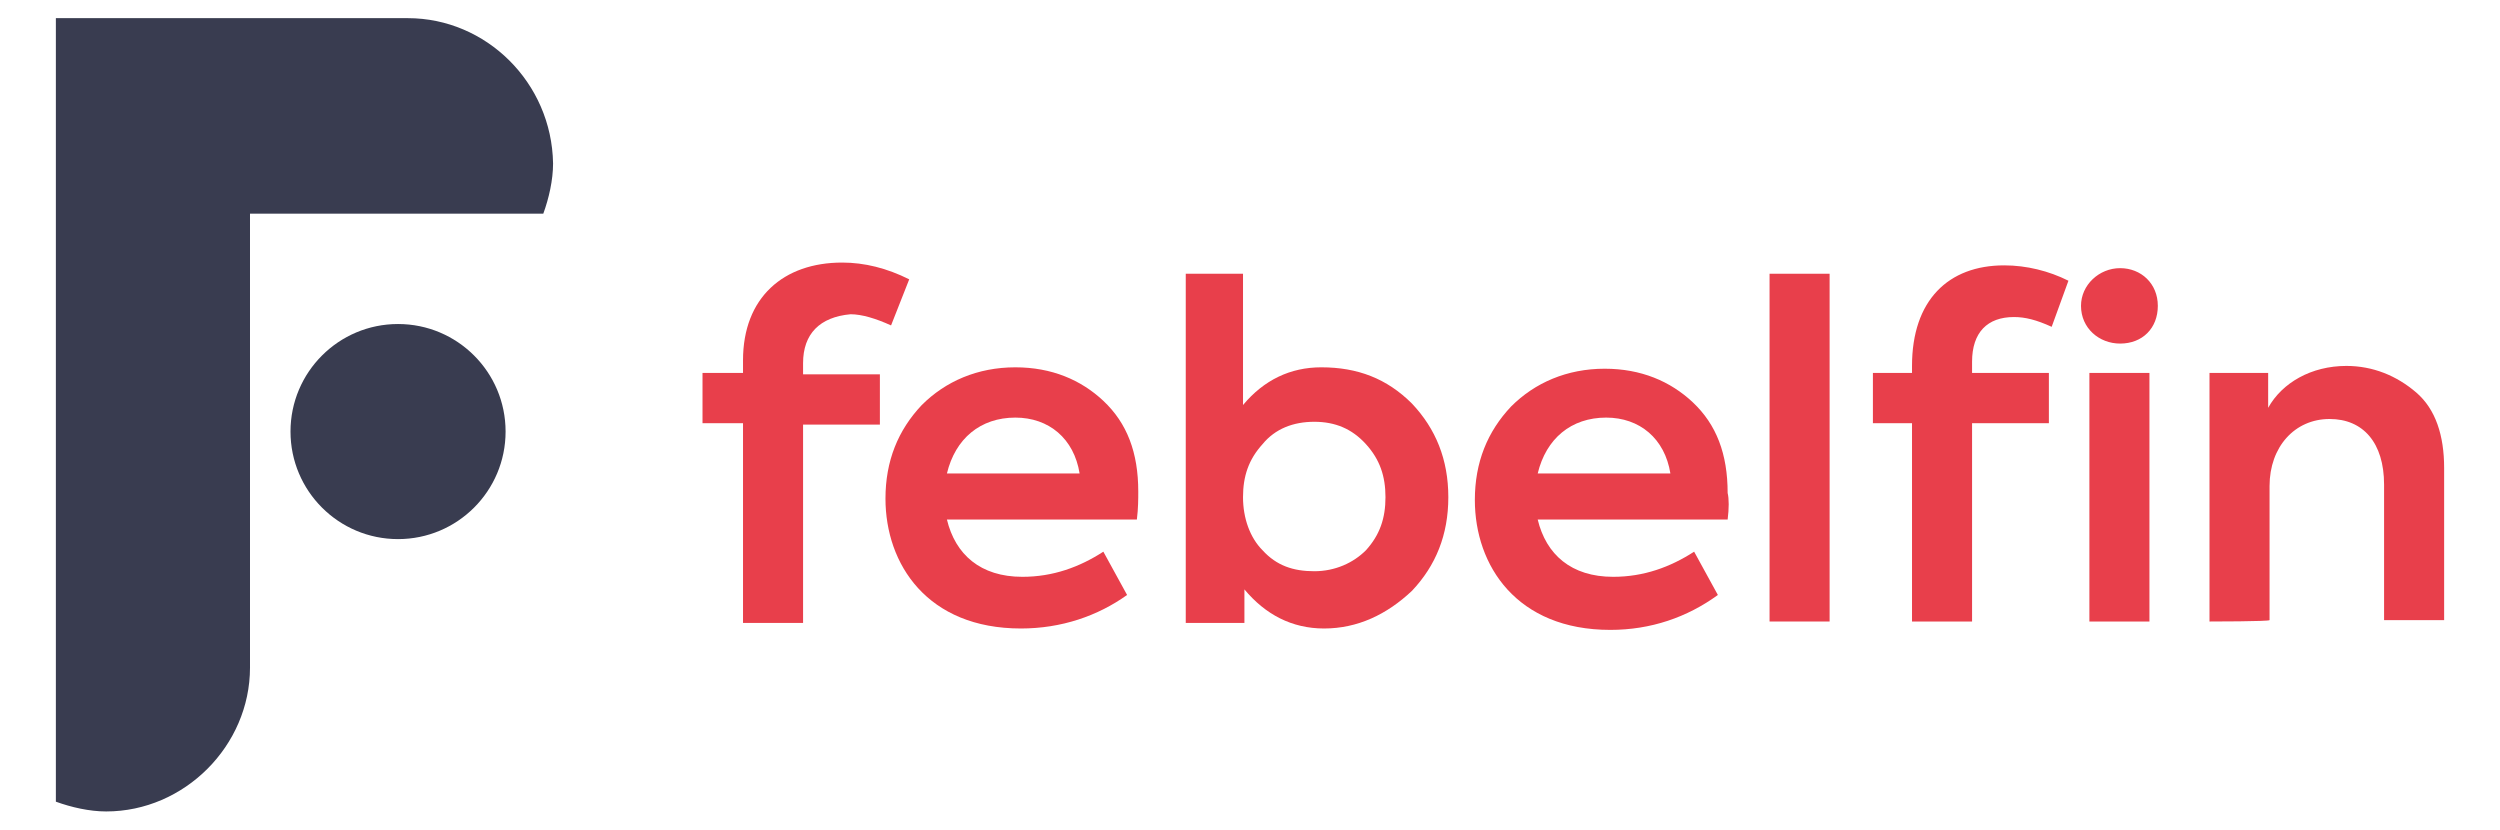 <?xml version="1.0" encoding="utf-8"?>
<!-- Generator: Adobe Illustrator 25.2.1, SVG Export Plug-In . SVG Version: 6.00 Build 0)  -->
<svg version="1.1" id="febelfin" xmlns="http://www.w3.org/2000/svg" xmlns:xlink="http://www.w3.org/1999/xlink" x="0px" y="0px"
	 width="179px" height="59.4px" viewBox="0 0 179 59.4" style="enable-background:new 0 0 179 59.4;" xml:space="preserve">
<style type="text/css">
	.st0{fill:#393C50;}
	.st1{fill:#E83F4B;}
</style>
<g>
	<path class="st0" d="M29.2,1.3H17.9H4.6H4v49.2v6.9c1.1,0.4,2.4,0.7,3.6,0.7c5.6,0,10.3-4.7,10.3-10.3V15.3h14.1h6.9
		c0.4-1.1,0.7-2.4,0.7-3.6C39.5,5.9,34.8,1.3,29.2,1.3z"/>
	<circle class="st0" cx="28.5" cy="30.9" r="7.7"/>
</g>
<g>
	<path class="st1" d="M57.5,26v0.8H63v3.6h-5.5v14.2h-4.3V30.3h-2.9v-3.6h2.9v-0.9c0-4.5,2.9-7,7.1-7c1.6,0,3.2,0.4,4.8,1.2
		l-1.3,3.3c-1.1-0.5-2.1-0.8-2.9-0.8C58.7,22.7,57.5,23.9,57.5,26z"/>
	<path class="st1" d="M81.4,37.2H67.8c0.6,2.5,2.4,4.1,5.4,4.1c2.2,0,4.1-0.7,5.8-1.8l1.7,3.1C78.6,44.1,76,45,73.1,45
		c-6.7,0-9.7-4.6-9.7-9.3c0-2.7,0.9-4.9,2.6-6.7c1.7-1.7,4-2.7,6.7-2.7c2.6,0,4.7,0.9,6.3,2.4c1.7,1.6,2.5,3.7,2.5,6.5
		C81.5,35.7,81.5,36.4,81.4,37.2z M67.8,33.9h9.5c-0.4-2.5-2.2-4-4.6-4C70.2,29.9,68.4,31.4,67.8,33.9z"/>
	<path class="st1" d="M101.1,28.9c1.7,1.8,2.6,4,2.6,6.7c0,2.7-0.9,4.9-2.6,6.7C99.3,44,97.2,45,94.8,45c-2.3,0-4.2-1-5.7-2.8v2.4
		h-4.2v-25H89V29c1.5-1.8,3.4-2.7,5.6-2.7C97.2,26.3,99.3,27.1,101.1,28.9z M97.8,31.8c-1-1.1-2.2-1.6-3.7-1.6s-2.8,0.5-3.7,1.6
		c-1,1.1-1.4,2.3-1.4,3.8c0,1.5,0.5,2.9,1.4,3.8c1,1.1,2.2,1.5,3.7,1.5s2.8-0.6,3.7-1.5c1-1.1,1.4-2.3,1.4-3.8
		C99.2,34.1,98.8,32.9,97.8,31.8z"/>
	<path class="st1" d="M123.7,37.2h-13.6c0.6,2.5,2.4,4.1,5.4,4.1c2.2,0,4.1-0.7,5.8-1.8l1.7,3.1c-2.2,1.6-4.8,2.5-7.7,2.5
		c-6.7,0-9.7-4.6-9.7-9.3c0-2.7,0.9-4.9,2.6-6.7c1.7-1.7,4-2.7,6.7-2.7c2.6,0,4.7,0.9,6.3,2.4c1.7,1.6,2.5,3.7,2.5,6.5
		C123.8,35.7,123.8,36.4,123.7,37.2z M110.1,33.9h9.5c-0.4-2.5-2.2-4-4.6-4C112.5,29.9,110.7,31.4,110.1,33.9z"/>
	<path class="st1" d="M131,44.5h-4.3V19.6h4.3V44.5z"/>
	<path class="st1" d="M136.9,26.2c0-4.7,2.6-7.2,6.6-7.2c1.6,0,3.2,0.4,4.6,1.1l-1.2,3.3c-1.1-0.5-1.9-0.7-2.7-0.7
		c-1.9,0-3,1.1-3,3.2v0.8h5.5v3.6h-5.5v14.2h-4.3V30.3h-2.8v-3.6h2.8L136.9,26.2L136.9,26.2z M151.8,19.2c1.5,0,2.7,1.1,2.7,2.7
		c0,1.6-1.1,2.7-2.7,2.7c-1.5,0-2.8-1.1-2.8-2.7C149,20.4,150.3,19.2,151.8,19.2z M149.6,44.5V26.7h4.3v17.8H149.6L149.6,44.5z"/>
	<path class="st1" d="M158.2,44.5V26.7h4.2v2.5c1-1.8,3.1-3,5.6-3c1.9,0,3.6,0.7,5,1.9s2,3.1,2,5.4v10.9h-4.3v-9.7
		c0-3-1.5-4.7-3.9-4.7c-2.5,0-4.3,2-4.3,4.8v9.6C162.5,44.5,158.2,44.5,158.2,44.5z"/>
</g>
</svg>
